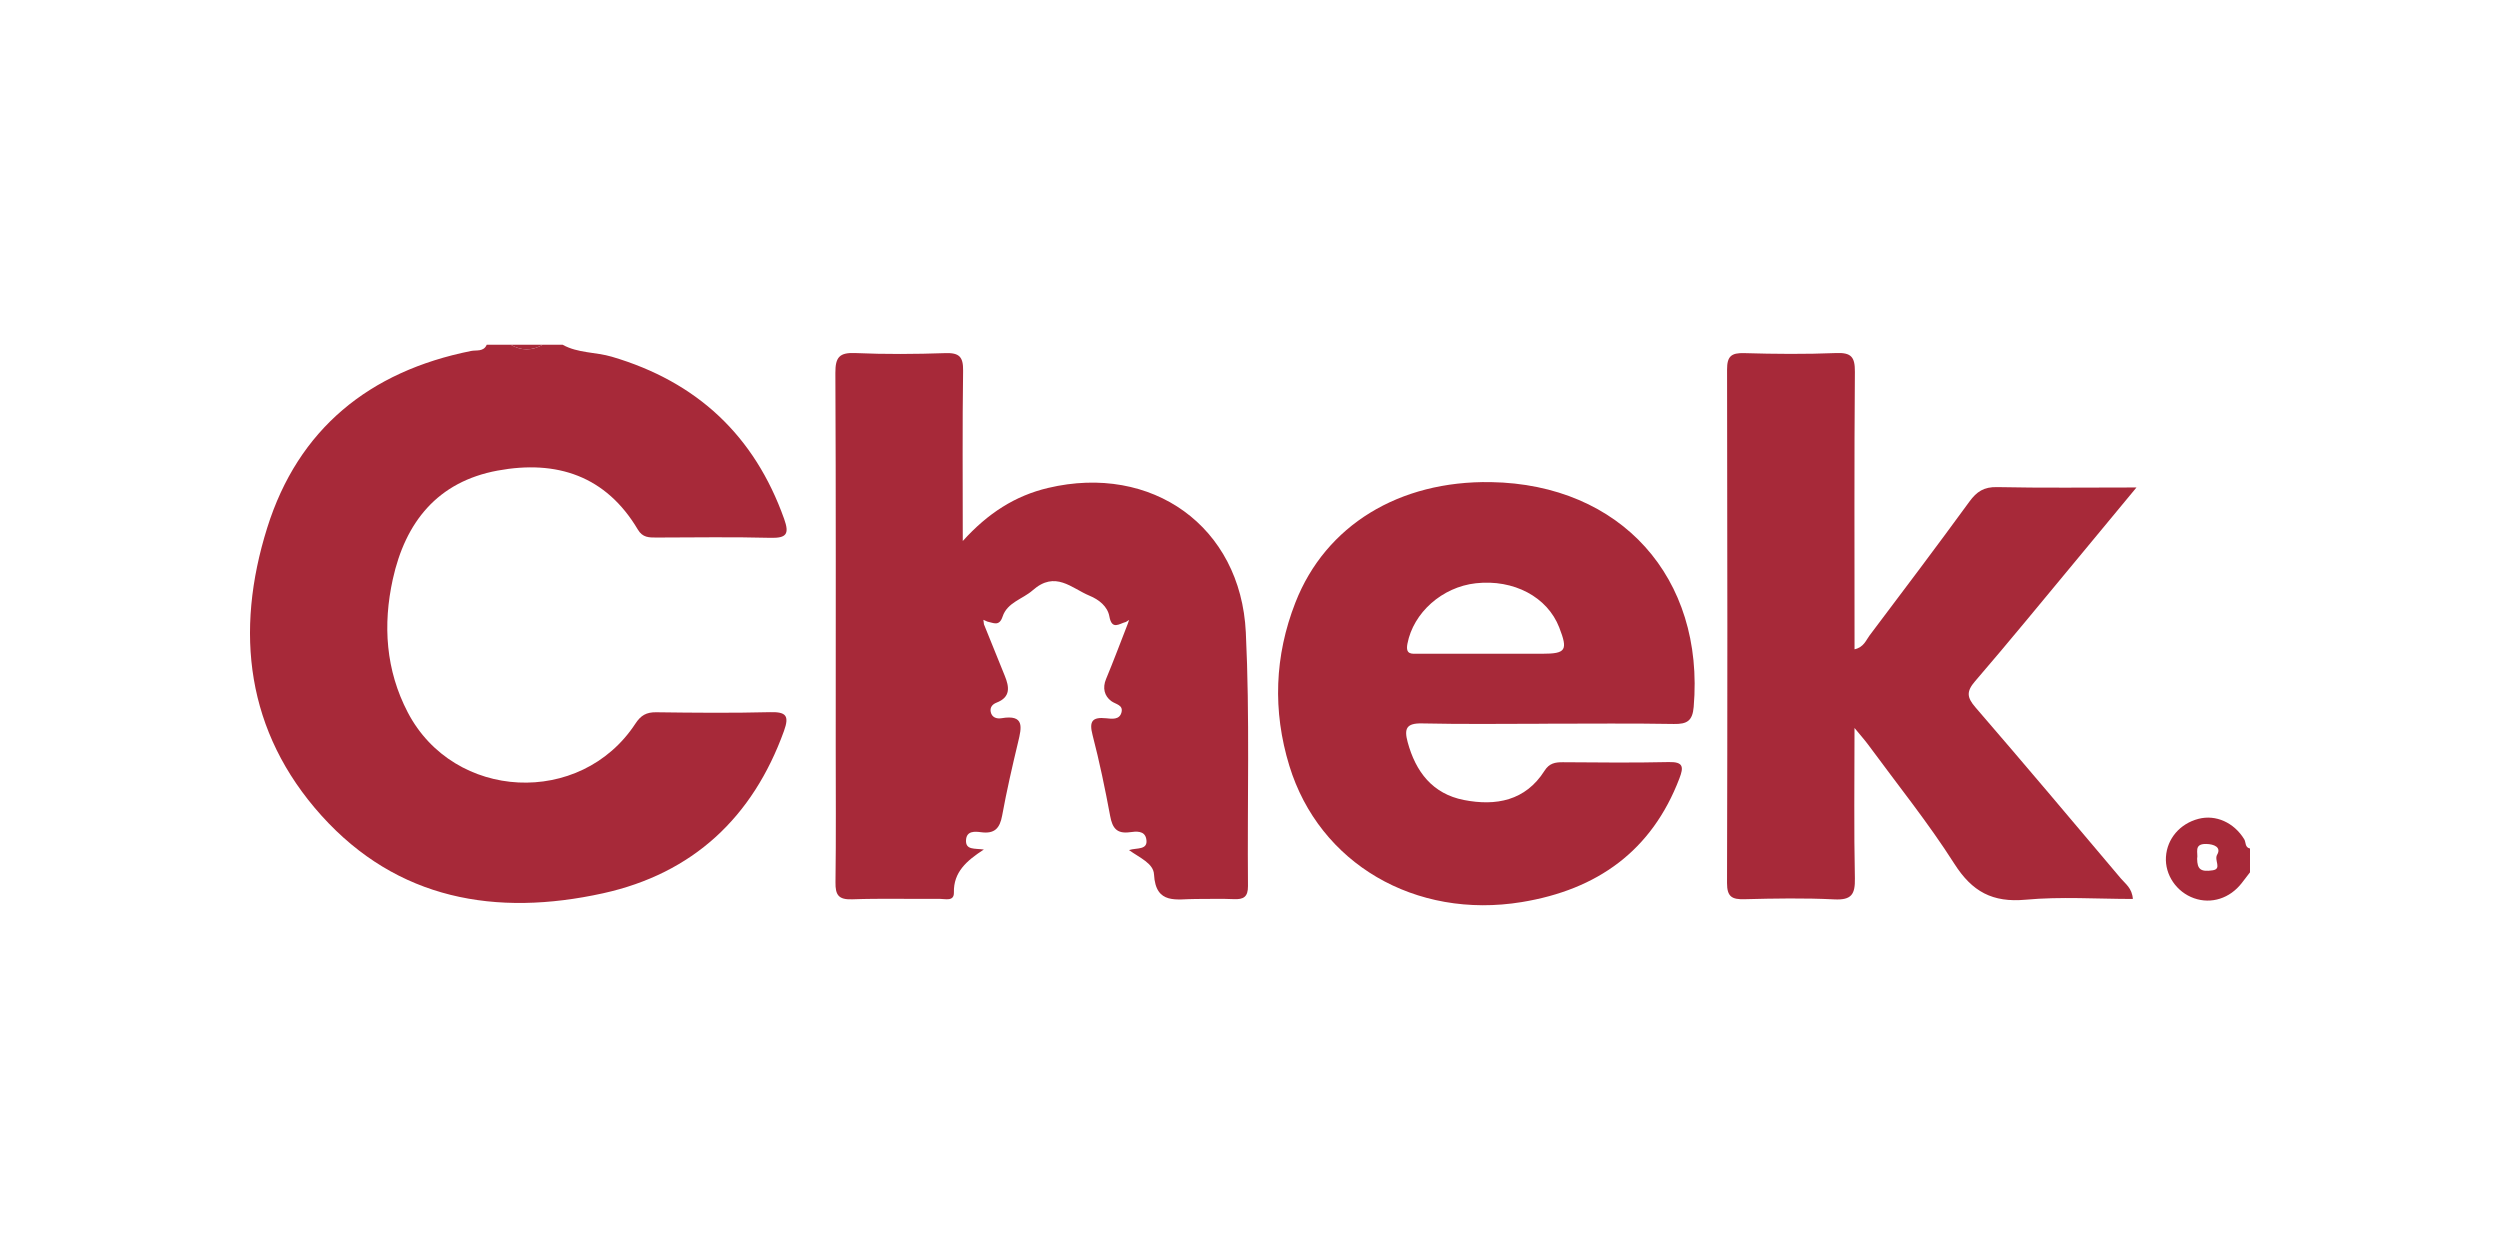 <?xml version="1.0" encoding="UTF-8"?> <svg xmlns="http://www.w3.org/2000/svg" width="200" height="100" viewBox="0 0 200 100" fill="none"><g clip-path="url(#clip0_12620_291)"><path d="M45.014 27.581C46.234 28.262 47.648 28.155 48.948 28.538C55.769 30.549 60.356 34.848 62.731 41.511C63.164 42.724 62.928 43.059 61.622 43.026C58.587 42.946 55.549 42.998 52.512 43.003C51.921 43.003 51.411 43.012 51.029 42.368C48.476 38.063 44.538 36.776 39.815 37.646C34.99 38.535 32.426 41.788 31.424 46.337C30.619 49.992 30.858 53.612 32.621 56.99C36.315 64.068 46.461 64.566 50.833 57.89C51.266 57.229 51.709 56.971 52.493 56.981C55.529 57.021 58.567 57.05 61.602 56.973C62.891 56.941 63.16 57.251 62.718 58.478C60.224 65.385 55.439 69.877 48.238 71.464C39.698 73.345 31.789 71.99 25.719 65.249C19.683 58.54 18.766 50.546 21.378 42.22C23.855 34.326 29.532 29.71 37.693 28.076C38.113 27.992 38.694 28.159 38.937 27.581H40.857C41.71 28.072 42.562 28.072 43.416 27.581H45.015H45.014Z" fill="#A72939"></path><path d="M180.001 69.785C179.782 70.07 179.563 70.356 179.343 70.639C178.389 71.874 176.903 72.347 175.522 71.858C174.118 71.361 173.184 69.986 173.276 68.55C173.369 67.093 174.398 65.891 175.88 65.507C177.27 65.148 178.715 65.803 179.535 67.135C179.689 67.383 179.58 67.799 180.001 67.881V69.785ZM175.771 68.7C175.782 69.529 176.045 69.773 177.016 69.625C177.775 69.511 177.111 68.821 177.372 68.375C177.721 67.779 177.126 67.529 176.495 67.517C175.462 67.495 175.871 68.254 175.771 68.698V68.7Z" fill="#A72939"></path><path d="M43.414 27.581C42.561 28.072 41.709 28.072 40.855 27.581H43.414Z" fill="#A72939"></path><path d="M78.719 49.953C79.273 51.323 79.823 52.694 80.381 54.062C80.748 54.96 80.864 55.771 79.722 56.212C79.391 56.341 79.189 56.587 79.256 56.946C79.344 57.407 79.744 57.52 80.117 57.458C81.984 57.14 81.732 58.188 81.448 59.369C80.981 61.318 80.532 63.275 80.172 65.246C79.987 66.259 79.573 66.721 78.495 66.578C78.001 66.513 77.316 66.445 77.281 67.221C77.246 68.007 77.947 67.863 78.709 67.961C77.322 68.862 76.274 69.768 76.312 71.404C76.329 72.138 75.625 71.906 75.201 71.91C72.857 71.93 70.509 71.862 68.168 71.945C67.067 71.983 66.825 71.584 66.839 70.579C66.888 66.933 66.858 63.286 66.858 59.638C66.858 49.701 66.879 39.764 66.83 29.827C66.824 28.578 67.153 28.19 68.43 28.245C70.823 28.35 73.226 28.332 75.621 28.25C76.739 28.212 77.065 28.54 77.048 29.658C76.985 34.081 77.022 38.505 77.022 43.281C79.03 41.057 81.209 39.66 83.846 39.035C92.143 37.068 99.259 42.099 99.666 50.59C99.99 57.341 99.779 64.116 99.838 70.881C99.845 71.749 99.49 71.969 98.696 71.931C97.687 71.883 96.672 71.927 95.66 71.919C94.174 71.907 92.453 72.43 92.321 69.952C92.273 69.066 91.191 68.633 90.32 68.007C90.933 67.804 91.876 68.036 91.701 67.113C91.569 66.42 90.874 66.512 90.375 66.578C89.339 66.715 88.993 66.24 88.816 65.295C88.411 63.116 87.96 60.941 87.403 58.797C87.118 57.699 87.382 57.348 88.487 57.461C88.941 57.508 89.549 57.603 89.714 57.009C89.887 56.387 89.263 56.356 88.896 56.083C88.353 55.679 88.185 55.039 88.484 54.322C89.091 52.862 89.646 51.38 90.22 49.908C90.256 49.803 90.292 49.699 90.328 49.594C90.244 49.648 90.159 49.703 90.075 49.755C89.543 49.889 88.953 50.441 88.749 49.311C88.605 48.511 87.915 47.968 87.162 47.657C85.713 47.057 84.43 45.618 82.611 47.227C81.822 47.924 80.582 48.192 80.208 49.325C79.935 50.151 79.465 49.817 78.988 49.727C78.882 49.68 78.776 49.632 78.671 49.585C78.686 49.709 78.702 49.832 78.717 49.955L78.719 49.953Z" fill="#A72939"></path><path d="M148.361 58.241C148.361 62.494 148.308 66.379 148.391 70.262C148.417 71.537 148.132 72.018 146.751 71.951C144.359 71.833 141.955 71.876 139.56 71.937C138.562 71.963 138.16 71.747 138.162 70.643C138.198 56.951 138.196 43.259 138.165 29.567C138.162 28.507 138.499 28.22 139.538 28.25C141.988 28.323 144.444 28.343 146.891 28.244C148.108 28.195 148.4 28.567 148.391 29.748C148.334 36.831 148.363 43.915 148.363 50.999C148.363 51.297 148.363 51.597 148.363 51.945C149.111 51.776 149.277 51.219 149.571 50.829C152.253 47.276 154.932 43.72 157.556 40.125C158.139 39.327 158.715 38.946 159.765 38.968C163.36 39.045 166.956 38.998 170.918 38.998C169.145 41.14 167.607 43.003 166.064 44.86C163.387 48.081 160.738 51.327 158.004 54.501C157.298 55.32 157.352 55.796 158.034 56.586C161.951 61.121 165.812 65.704 169.676 70.285C170.035 70.71 170.565 71.049 170.629 71.917C167.748 71.917 164.88 71.716 162.056 71.976C159.398 72.22 157.772 71.335 156.351 69.106C154.25 65.807 151.778 62.741 149.458 59.58C149.191 59.217 148.887 58.88 148.363 58.241H148.361Z" fill="#A72939"></path><path d="M123.836 57.899C120.478 57.899 117.118 57.95 113.761 57.873C112.496 57.845 112.326 58.305 112.611 59.363C113.253 61.747 114.606 63.509 117.114 64C119.673 64.5 122.038 64.067 123.563 61.658C123.943 61.059 124.407 60.974 125.028 60.978C127.854 60.997 130.68 61.031 133.503 60.965C134.687 60.937 134.697 61.371 134.354 62.269C132.14 68.074 127.783 71.174 121.742 72.166C113.23 73.563 105.545 69.088 103.147 61.261C101.803 56.873 101.961 52.471 103.634 48.198C106.054 42.019 111.942 38.446 119.271 38.569C129.662 38.743 136.378 46.216 135.495 56.555C135.4 57.67 134.964 57.937 133.91 57.918C130.553 57.859 127.193 57.896 123.835 57.896L123.836 57.899ZM118.742 52.3C120.286 52.3 121.829 52.3 123.373 52.3C125.277 52.298 125.45 52.031 124.738 50.195C123.79 47.755 121.1 46.329 118.076 46.66C115.358 46.959 113.067 49.025 112.595 51.496C112.426 52.387 112.922 52.303 113.473 52.301C115.229 52.296 116.986 52.3 118.742 52.3Z" fill="#A72939"></path></g><defs><clipPath id="clip0_12620_291"><rect width="160" height="44.839" fill="white" transform="translate(20 27.581)"></rect></clipPath></defs></svg> 